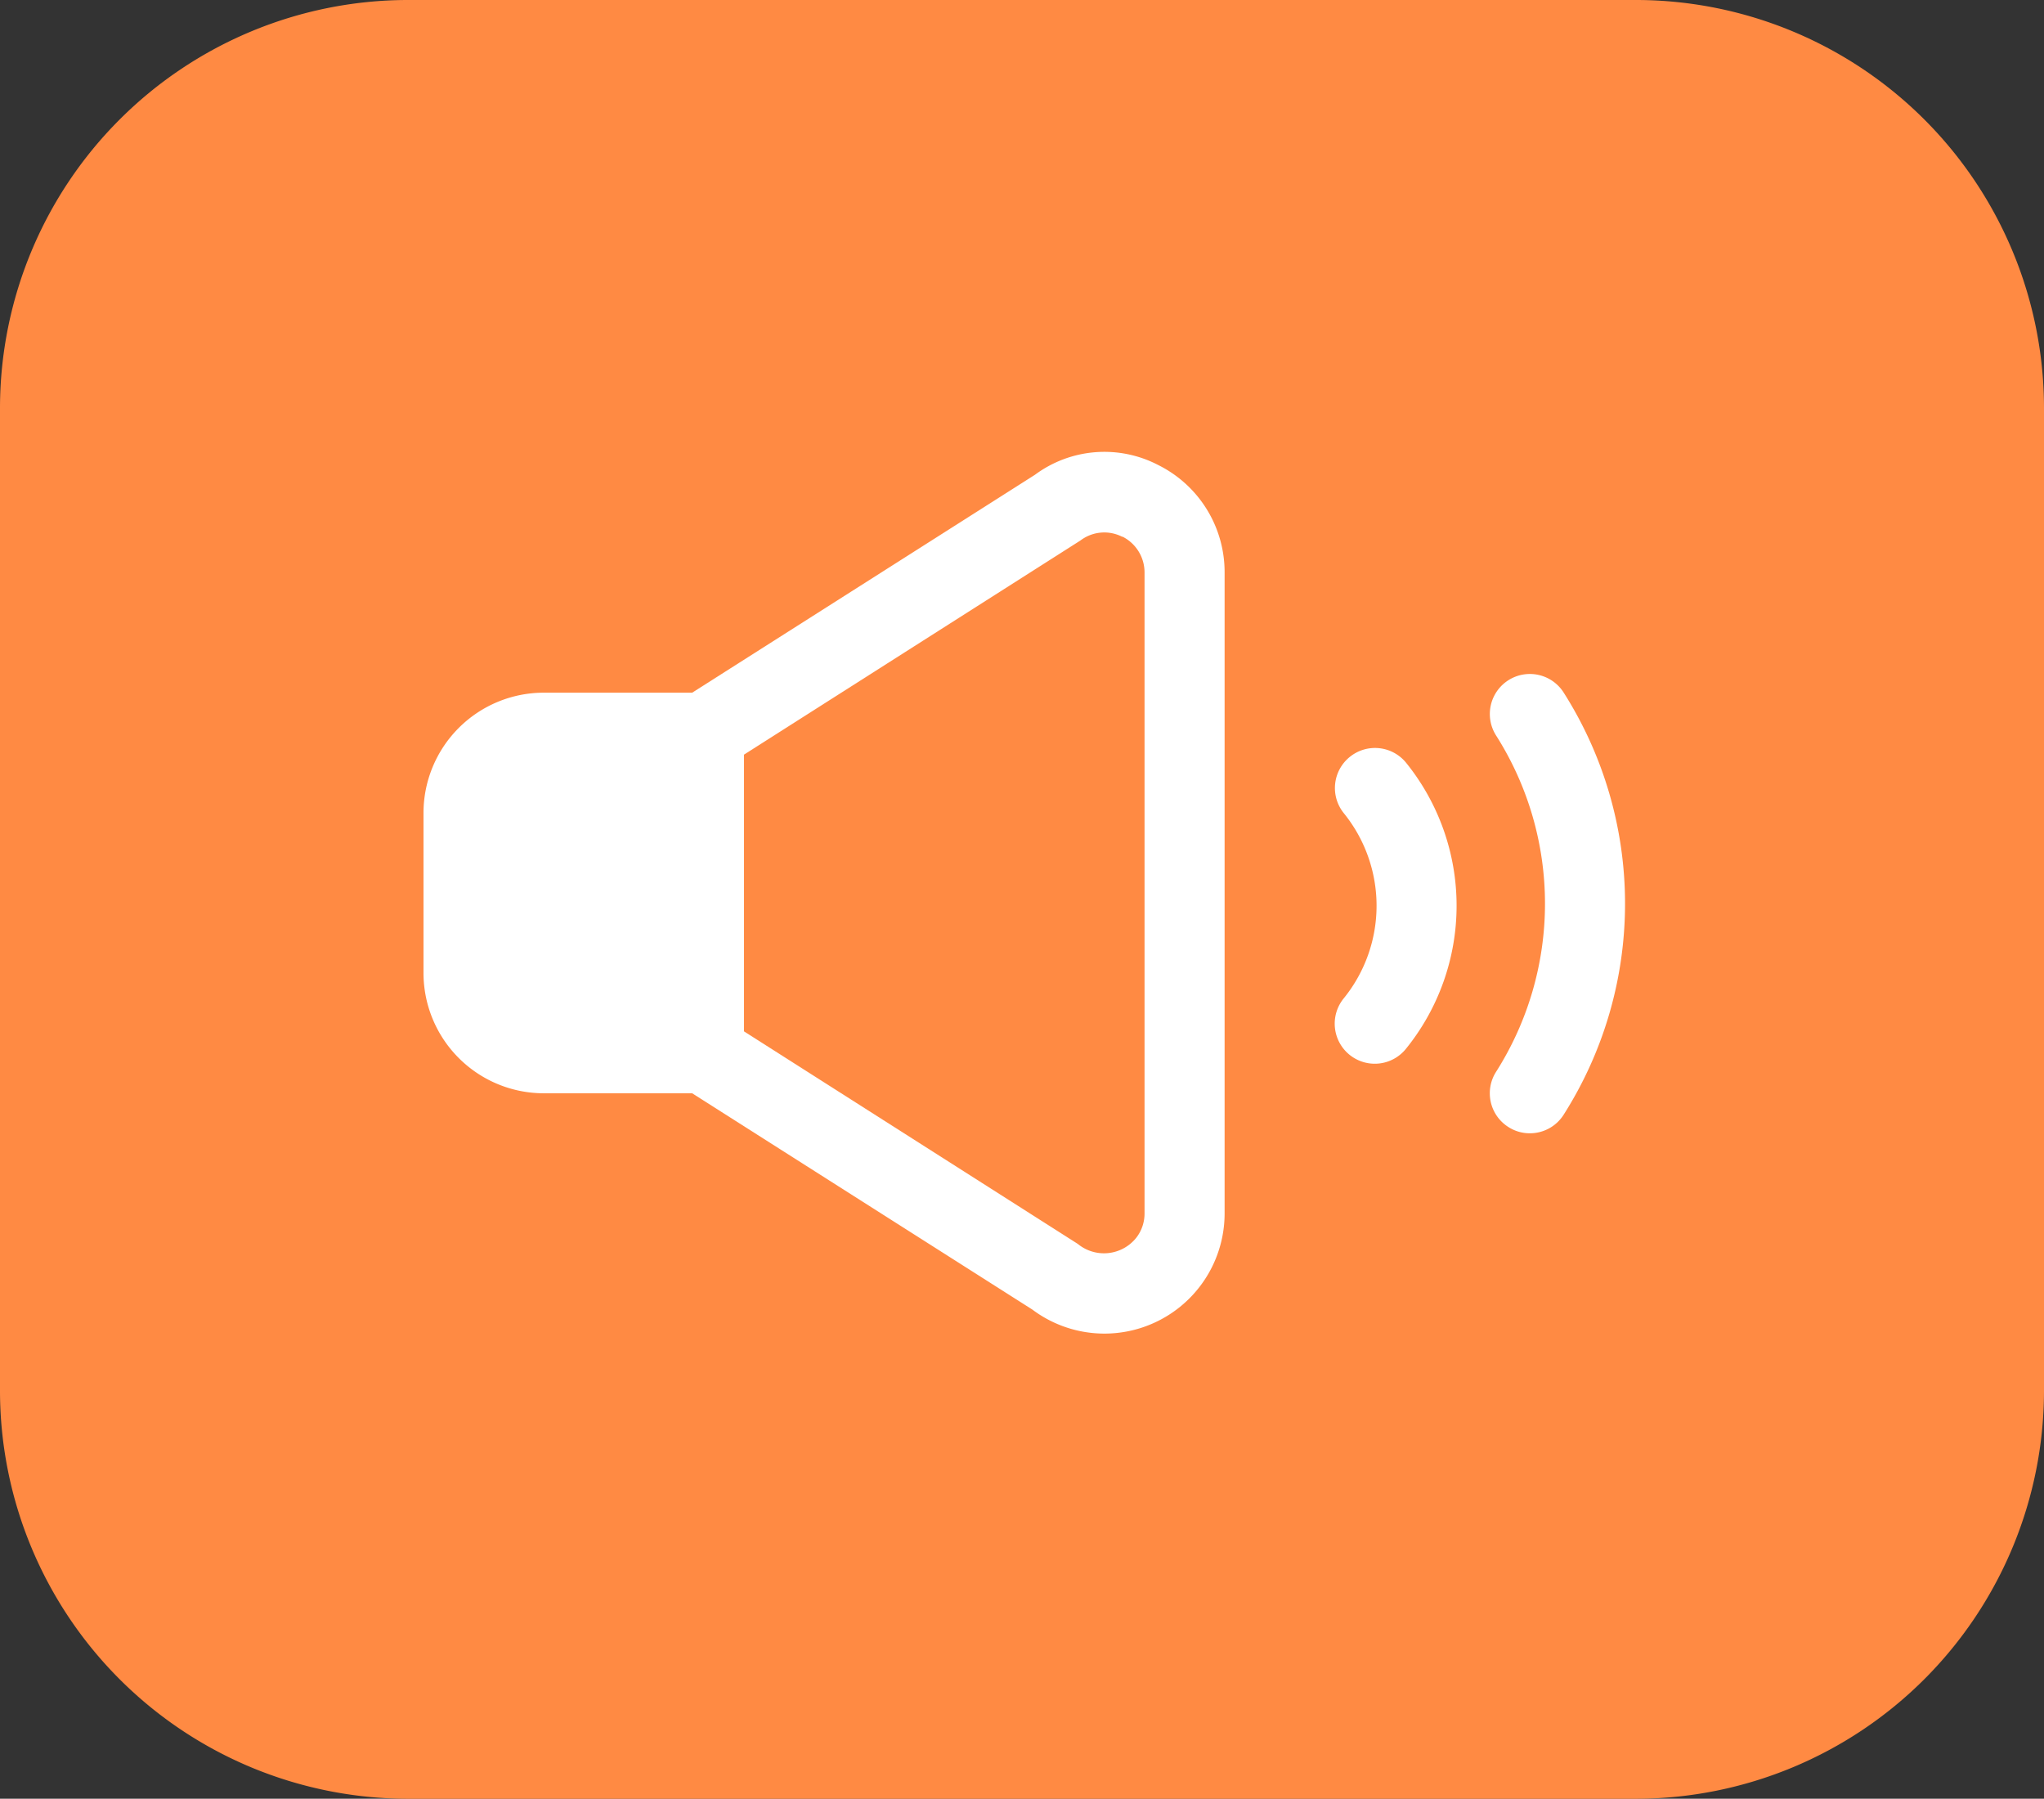<svg xmlns="http://www.w3.org/2000/svg" width="70.79" height="62.286" viewBox="0 0 70.79 62.286">
  <rect x="0" y="0" width="70.79" height="62.286" fill="#333333" stroke="none"/>
  <g id="icon-audio-video-conferencing" transform="translate(-486.354 -186.573)">
    <g id="Group_760" data-name="Group 760" transform="translate(486.354 186.573)">
      <path id="Path_5721" data-name="Path 5721" d="M543.055,186.573H500.443a14.139,14.139,0,0,0-14.089,14.108v34.071a14.139,14.139,0,0,0,14.089,14.108h42.593a14.143,14.143,0,0,0,14.108-14.108V200.681A14.139,14.139,0,0,0,543.055,186.573Z" transform="translate(-486.354 -186.573)" fill="#ff8a43"/>
    </g>
    <g id="Group_761" data-name="Group 761" transform="translate(501.027 202.222)">
      <path id="Path_5722" data-name="Path 5722" d="M519.4,195.151a4.038,4.038,0,0,0-4.273.333l-11.874,7.547h-5.143a4.168,4.168,0,0,0-4.162,4.16v5.55a4.169,4.169,0,0,0,4.162,4.162h5.143l11.782,7.49a4.162,4.162,0,0,0,6.658-3.328V198.869A4.141,4.141,0,0,0,519.4,195.151Zm-.48,25.913a1.366,1.366,0,0,1-.279.832,1.43,1.43,0,0,1-2.034.222l-11.56-7.36v-9.581l11.654-7.417a1.365,1.365,0,0,1,1.441-.13h.019a1.387,1.387,0,0,1,.759,1.241Z" transform="translate(-493.954 -194.694)" fill="#fff"/>
      <path id="Path_5723" data-name="Path 5723" d="M515.824,199.356a1.386,1.386,0,1,0-2.336,1.493,10.857,10.857,0,0,1,0,11.64,1.382,1.382,0,0,0,.422,1.914,1.366,1.366,0,0,0,.744.218,1.382,1.382,0,0,0,1.17-.64A13.628,13.628,0,0,0,515.824,199.356Z" transform="translate(-476.345 -191.027)" fill="#fff"/>
      <path id="Path_5724" data-name="Path 5724" d="M510.975,200.368a1.385,1.385,0,0,0-.2,1.95,5.094,5.094,0,0,1,0,6.4,1.387,1.387,0,1,0,2.153,1.749,7.879,7.879,0,0,0,0-9.9A1.387,1.387,0,0,0,510.975,200.368Z" transform="translate(-478.904 -189.804)" fill="#fff"/>
    </g>
  </g>
</svg>
